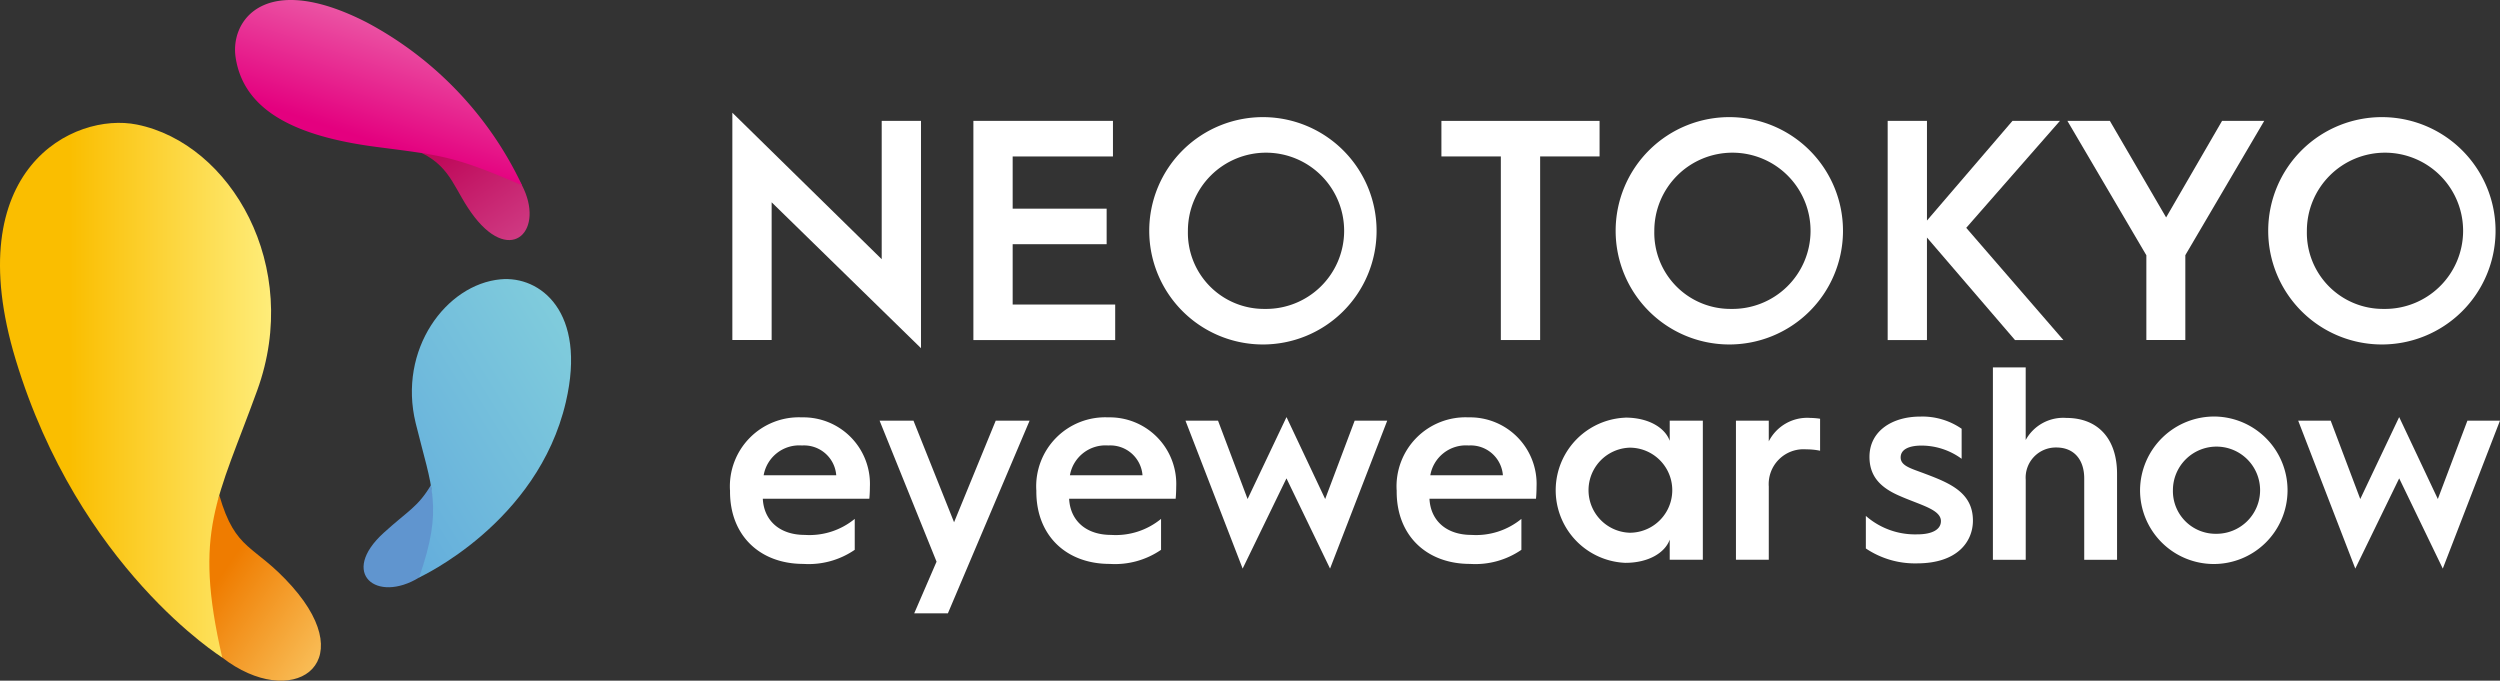 <svg xmlns="http://www.w3.org/2000/svg" xmlns:xlink="http://www.w3.org/1999/xlink" width="236.119" height="64.29" viewBox="0 0 236.119 64.29"><rect x="0" y="0" width="236.119" height="64.29" fill="#333333" stroke="none"/><defs><linearGradient id="a" x1="0.889" y1="0.998" x2="-0.423" y2="-0.023" gradientUnits="objectBoundingBox"><stop offset="0" stop-color="#fcd475"/><stop offset="0.533" stop-color="#ef7c00"/><stop offset="1" stop-color="#ef7c00"/></linearGradient><linearGradient id="b" x1="-0.07" y1="-0.265" x2="0.964" y2="-0.265" gradientUnits="objectBoundingBox"><stop offset="0" stop-color="#fabe00"/><stop offset="0.382" stop-color="#fabe00"/><stop offset="1" stop-color="#fff185"/></linearGradient><linearGradient id="c" x1="100.15" y1="-28.132" x2="101.222" y2="-28.132" gradientUnits="objectBoundingBox"><stop offset="0" stop-color="#6095cf"/><stop offset="0.358" stop-color="#5985c4"/><stop offset="1" stop-color="#4b61ab"/></linearGradient><linearGradient id="d" x1="0.962" y1="-0.103" x2="-0.249" y2="1.096" gradientUnits="objectBoundingBox"><stop offset="0.134" stop-color="#80ccdc"/><stop offset="0.707" stop-color="#68b2dc"/><stop offset="1" stop-color="#5ba3da"/></linearGradient><linearGradient id="e" x1="-0.055" y1="-0.455" x2="1.214" y2="1.211" gradientUnits="objectBoundingBox"><stop offset="0.253" stop-color="#bf0a5b"/><stop offset="1" stop-color="#d9599c"/></linearGradient><linearGradient id="f" x1="0.841" y1="-0.168" x2="0.143" y2="1.387" gradientUnits="objectBoundingBox"><stop offset="0" stop-color="#f2a7c8"/><stop offset="0.6" stop-color="#e4007f"/><stop offset="1" stop-color="#e4007f"/></linearGradient></defs><g transform="translate(-220.505 -243.065)"><g transform="translate(220.505 243.065)"><g transform="translate(0 11.603)"><path d="M254.37,322.47s-4.37,11.739.277,15.337c6.52,5.042,13.211.748,6.6-6.715C257.657,327.046,255.925,327.865,254.37,322.47Z" transform="translate(-233.658 -287.305)" fill="url(#a)"/><path d="M241.494,313.263s-13.547-8.434-19.508-28.13c-5.454-18.023,5.472-23.413,11.45-22.205,8.858,1.791,15.626,13.353,11.368,25.091C241.046,298.391,238.726,301.247,241.494,313.263Z" transform="translate(-220.505 -262.766)" fill="url(#b)"/></g><g transform="translate(34.338 26.355)"><path d="M285.163,320.87s1.761,6.956-1.107,8.717c-4.029,2.468-7.569-.395-3.34-4.229C283.007,323.273,283.926,322.943,285.163,320.87Z" transform="translate(-278.804 -301.398)" fill="url(#c)"/><path d="M287.233,315.994s11.191-5.089,13.859-16.568c1.991-8.54-2.433-11.933-6.155-11.591-5.154.471-9.724,6.632-8.028,13.582C288.411,307.553,289.559,309.326,287.233,315.994Z" transform="translate(-281.987 -287.81)" fill="url(#d)"/></g><g transform="translate(22.196)"><path d="M288.17,267.62s7.9.053,9.447,3.039c2.173,4.194-.936,7.521-4.459,3.033C291.25,271.254,291.05,269.045,288.17,267.62Z" transform="translate(-270.512 -253.158)" fill="url(#e)"/><path d="M285.3,260.567a33.7,33.7,0,0,0-14.654-15.379c-9.6-4.918-12.923-.218-12.4,3.287.766,5.118,5.8,7.486,13.282,8.464C277.792,257.758,278.811,257.775,285.3,260.567Z" transform="translate(-258.19 -243.065)" fill="url(#f)"/></g></g><g transform="translate(289.674 253.711)"><path d="M337.94,261.14l14.106,13.835V261.912h3.711V283.38L341.651,269.6v13.005H337.94Z" transform="translate(-337.94 -261.14)" fill="#fff"/><path d="M376.59,262.45h13.182v3.357H380.3v4.93h8.876v3.357H380.3v5.7h9.683v3.357H376.59v-20.7Z" transform="translate(-353.825 -261.678)" fill="#fff"/><path d="M415.716,261.85A10.736,10.736,0,1,1,404.79,272.6,10.735,10.735,0,0,1,415.716,261.85Zm0,18.112a7.378,7.378,0,1,0-7.274-7.362A7.192,7.192,0,0,0,415.716,279.962Z" transform="translate(-365.416 -261.432)" fill="#fff"/><path d="M457.253,265.807H451.64V262.45h14.937v3.357h-5.613v17.34h-3.711Z" transform="translate(-384.671 -261.678)" fill="#fff"/><path d="M490.506,261.85A10.736,10.736,0,1,1,479.58,272.6,10.735,10.735,0,0,1,490.506,261.85Zm0,18.112a7.378,7.378,0,1,0-7.274-7.362A7.192,7.192,0,0,0,490.506,279.962Z" transform="translate(-396.155 -261.432)" fill="#fff"/><path d="M523.2,262.45h3.711v9.412l8.075-9.412h4.482l-8.847,10.1,9.177,10.6h-4.571l-8.317-9.683v9.683H523.2Z" transform="translate(-414.083 -261.678)" fill="#fff"/><path d="M559.471,275.131,552.02,262.45h4.011l5.313,9.118,5.283-9.118h3.982l-7.451,12.681v8.016h-3.681v-8.016Z" transform="translate(-425.928 -261.678)" fill="#fff"/><path d="M595.146,261.85A10.736,10.736,0,1,1,584.22,272.6,10.735,10.735,0,0,1,595.146,261.85Zm0,18.112a7.378,7.378,0,1,0-7.274-7.362A7.192,7.192,0,0,0,595.146,279.962Z" transform="translate(-439.162 -261.432)" fill="#fff"/></g><g transform="translate(289.45 277.766)"><path d="M337.56,316.869a6.519,6.519,0,0,1,6.8-6.879,6.288,6.288,0,0,1,6.414,6.567s0,.6-.053,1.119h-10.06c.106,2.085,1.614,3.416,3.964,3.416a6.742,6.742,0,0,0,4.718-1.514V322.5a7.684,7.684,0,0,1-4.847,1.331c-4.117,0-6.932-2.686-6.932-6.826v-.135Zm10.036-1.408a3.048,3.048,0,0,0-3.234-2.815,3.409,3.409,0,0,0-3.622,2.815Z" transform="translate(-337.56 -305.272)" fill="#fff"/><path d="M361.55,310.52h3.2l3.834,9.595,3.934-9.595h3.2l-7.716,18.194h-3.181l2.109-4.877Z" transform="translate(-347.42 -305.49)" fill="#fff"/><path d="M386.68,316.869a6.519,6.519,0,0,1,6.8-6.879,6.288,6.288,0,0,1,6.414,6.567s0,.6-.053,1.119h-10.06c.106,2.085,1.614,3.416,3.964,3.416a6.742,6.742,0,0,0,4.718-1.514V322.5a7.684,7.684,0,0,1-4.847,1.331c-4.117,0-6.932-2.686-6.932-6.826v-.135Zm10.031-1.408a3.048,3.048,0,0,0-3.234-2.815,3.409,3.409,0,0,0-3.622,2.815Z" transform="translate(-357.749 -305.272)" fill="#fff"/><path d="M410.6,310.286h3.075l2.792,7.4,3.675-7.739,3.652,7.739,2.786-7.4h3.075l-5.4,13.971-4.117-8.523L416,324.257Z" transform="translate(-367.58 -305.256)" fill="#fff"/><path d="M444.46,316.869a6.519,6.519,0,0,1,6.8-6.879,6.288,6.288,0,0,1,6.414,6.567s0,.6-.053,1.119h-10.06c.106,2.085,1.614,3.416,3.964,3.416a6.754,6.754,0,0,0,4.718-1.514V322.5a7.684,7.684,0,0,1-4.847,1.331c-4.117,0-6.932-2.686-6.932-6.826v-.135Zm10.036-1.408a3.048,3.048,0,0,0-3.234-2.815,3.409,3.409,0,0,0-3.622,2.815Z" transform="translate(-381.496 -305.272)" fill="#fff"/><path d="M476.547,310.03c2.215,0,3.752.966,4.194,2.191v-1.9h3.128v13.135h-3.128v-1.9c-.442,1.225-1.979,2.191-4.194,2.191a6.862,6.862,0,0,1,0-13.712Zm.418,10.873a4.017,4.017,0,0,0,0-8.034,4.019,4.019,0,0,0,0,8.034Z" transform="translate(-391.985 -305.289)" fill="#fff"/><path d="M498.87,310.339h3.1v1.955a4.068,4.068,0,0,1,3.911-2.215,7.026,7.026,0,0,1,.936.077v3.022a6.392,6.392,0,0,0-1.3-.13,3.292,3.292,0,0,0-3.546,3.516v6.909h-3.1Z" transform="translate(-403.859 -305.309)" fill="#fff"/><path d="M519.7,319.243a7.045,7.045,0,0,0,4.877,1.743c1.408,0,2.215-.471,2.215-1.249,0-1.1-1.932-1.514-3.881-2.374-1.826-.783-2.868-1.849-2.868-3.7,0-2.427,2.138-3.8,4.794-3.8a6.526,6.526,0,0,1,3.911,1.149v2.839a6.431,6.431,0,0,0-3.781-1.249c-1.2,0-1.979.365-1.979,1.119,0,.807.99,1.042,2.291,1.537,2.344.884,4.535,1.773,4.535,4.429,0,1.955-1.431,4.04-5.289,4.04a8.3,8.3,0,0,1-4.824-1.408v-3.075Z" transform="translate(-412.421 -305.219)" fill="#fff"/><path d="M540.066,301.98h3.1v6.856A4.044,4.044,0,0,1,547,306.751c3.051,0,4.794,2.032,4.794,5.266v8.134h-3.1v-7.686c0-1.773-.966-2.921-2.633-2.921a2.846,2.846,0,0,0-2.892,3.051v7.557h-3.1V301.98Z" transform="translate(-420.789 -301.98)" fill="#fff"/><path d="M570.838,309.86a6.965,6.965,0,1,1-7.168,6.962A7,7,0,0,1,570.838,309.86Zm0,11.073a4.117,4.117,0,1,0-4.064-4.117A4.032,4.032,0,0,0,570.838,320.933Z" transform="translate(-430.492 -305.219)" fill="#fff"/><path d="M589.03,310.286H592.1l2.792,7.4,3.675-7.739,3.652,7.739,2.792-7.4h3.075l-5.4,13.971-4.117-8.523-4.147,8.523Z" transform="translate(-440.916 -305.256)" fill="#fff"/></g></g></svg>